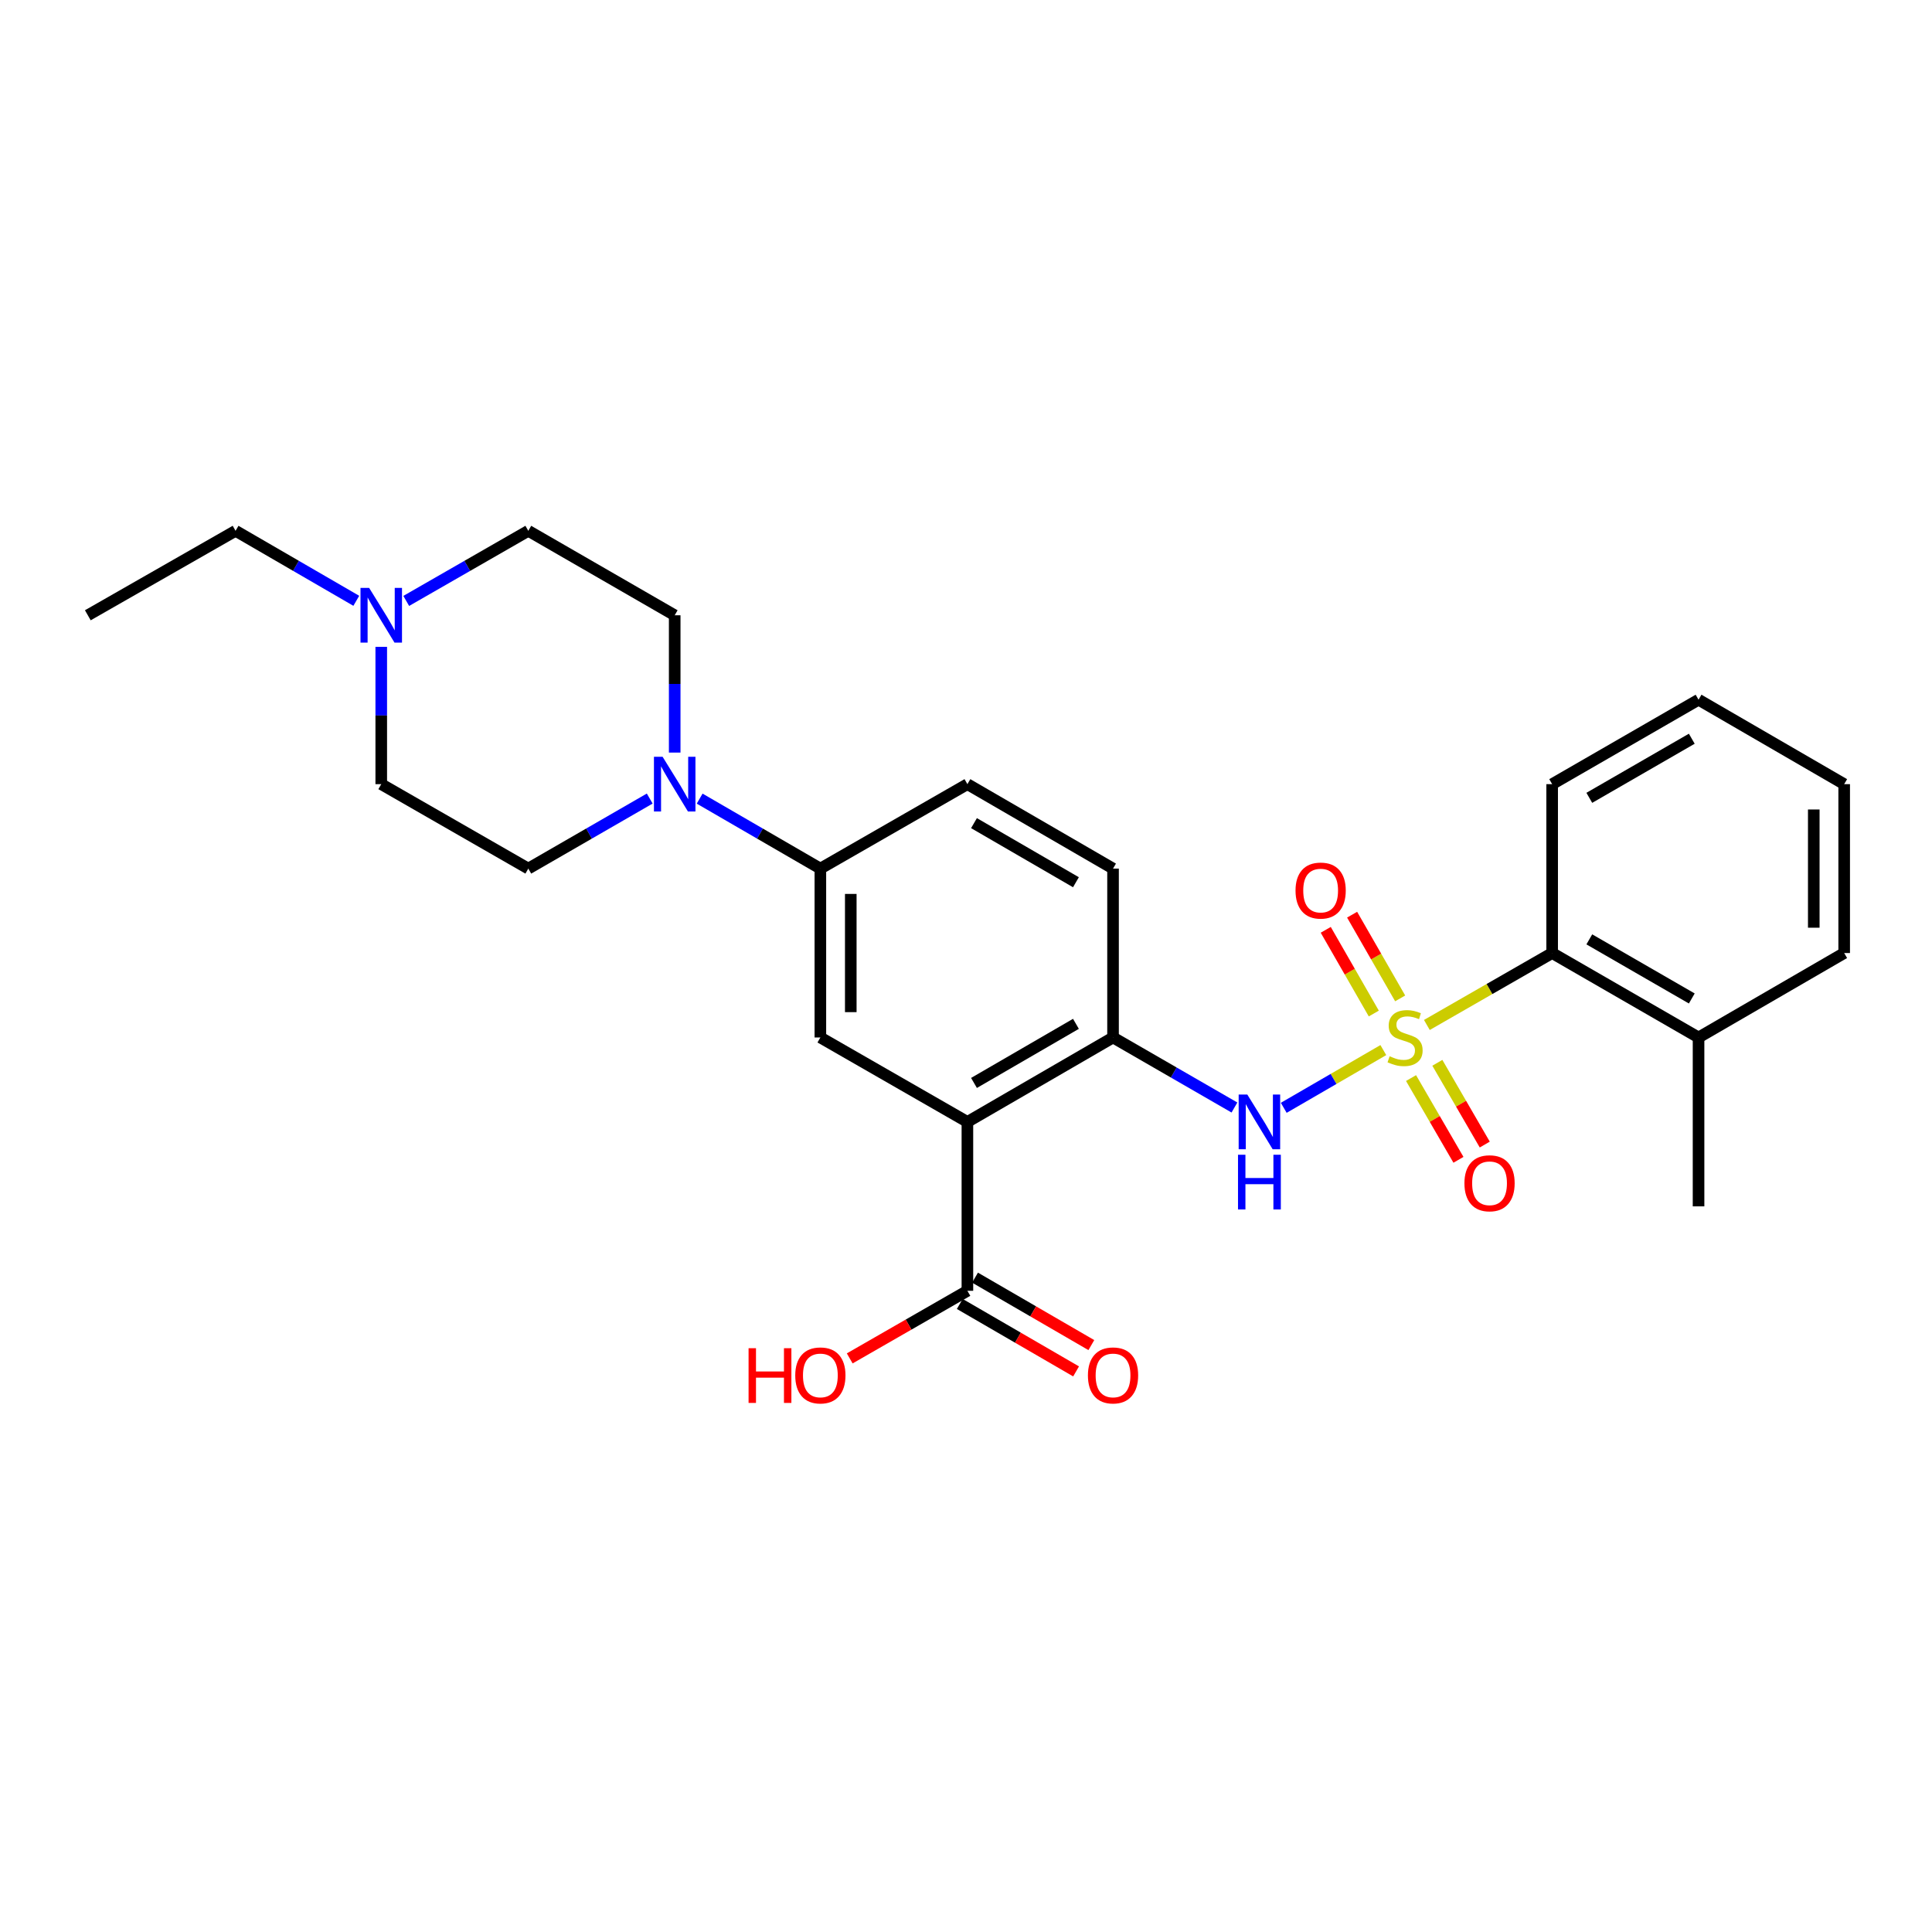 <?xml version='1.0' encoding='iso-8859-1'?>
<svg version='1.1' baseProfile='full'
              xmlns='http://www.w3.org/2000/svg'
                      xmlns:rdkit='http://www.rdkit.org/xml'
                      xmlns:xlink='http://www.w3.org/1999/xlink'
                  xml:space='preserve'
width='1000px' height='1000px' viewBox='0 0 1000 1000'>
<!-- END OF HEADER -->
<rect style='opacity:1.0;fill:#FFFFFF;stroke:none' width='1000' height='1000' x='0' y='0'> </rect>
<path class='bond-1' d='M 716.01,543.524 L 690.237,558.464' style='fill:none;fill-rule:evenodd;stroke:#CCCC00;stroke-width:6px;stroke-linecap:butt;stroke-linejoin:miter;stroke-opacity:1' />
<path class='bond-1' d='M 690.237,558.464 L 664.464,573.404' style='fill:none;fill-rule:evenodd;stroke:#0000FF;stroke-width:6px;stroke-linecap:butt;stroke-linejoin:miter;stroke-opacity:1' />
<path class='bond-5' d='M 738.543,530.524 L 770.967,511.908' style='fill:none;fill-rule:evenodd;stroke:#CCCC00;stroke-width:6px;stroke-linecap:butt;stroke-linejoin:miter;stroke-opacity:1' />
<path class='bond-5' d='M 770.967,511.908 L 803.392,493.291' style='fill:none;fill-rule:evenodd;stroke:#000000;stroke-width:6px;stroke-linecap:butt;stroke-linejoin:miter;stroke-opacity:1' />
<path class='bond-8' d='M 730.353,558.004 L 742.623,579.162' style='fill:none;fill-rule:evenodd;stroke:#CCCC00;stroke-width:6px;stroke-linecap:butt;stroke-linejoin:miter;stroke-opacity:1' />
<path class='bond-8' d='M 742.623,579.162 L 754.893,600.32' style='fill:none;fill-rule:evenodd;stroke:#FF0000;stroke-width:6px;stroke-linecap:butt;stroke-linejoin:miter;stroke-opacity:1' />
<path class='bond-8' d='M 743.969,550.108 L 756.24,571.266' style='fill:none;fill-rule:evenodd;stroke:#CCCC00;stroke-width:6px;stroke-linecap:butt;stroke-linejoin:miter;stroke-opacity:1' />
<path class='bond-8' d='M 756.24,571.266 L 768.51,592.424' style='fill:none;fill-rule:evenodd;stroke:#FF0000;stroke-width:6px;stroke-linecap:butt;stroke-linejoin:miter;stroke-opacity:1' />
<path class='bond-9' d='M 724.727,516.764 L 712.289,495.102' style='fill:none;fill-rule:evenodd;stroke:#CCCC00;stroke-width:6px;stroke-linecap:butt;stroke-linejoin:miter;stroke-opacity:1' />
<path class='bond-9' d='M 712.289,495.102 L 699.852,473.439' style='fill:none;fill-rule:evenodd;stroke:#FF0000;stroke-width:6px;stroke-linecap:butt;stroke-linejoin:miter;stroke-opacity:1' />
<path class='bond-9' d='M 711.076,524.602 L 698.639,502.939' style='fill:none;fill-rule:evenodd;stroke:#CCCC00;stroke-width:6px;stroke-linecap:butt;stroke-linejoin:miter;stroke-opacity:1' />
<path class='bond-9' d='M 698.639,502.939 L 686.201,481.277' style='fill:none;fill-rule:evenodd;stroke:#FF0000;stroke-width:6px;stroke-linecap:butt;stroke-linejoin:miter;stroke-opacity:1' />
<path class='bond-0' d='M 500.726,580.704 L 576.106,536.997' style='fill:none;fill-rule:evenodd;stroke:#000000;stroke-width:6px;stroke-linecap:butt;stroke-linejoin:miter;stroke-opacity:1' />
<path class='bond-0' d='M 504.137,560.531 L 556.903,529.936' style='fill:none;fill-rule:evenodd;stroke:#000000;stroke-width:6px;stroke-linecap:butt;stroke-linejoin:miter;stroke-opacity:1' />
<path class='bond-4' d='M 500.726,580.704 L 424.62,536.997' style='fill:none;fill-rule:evenodd;stroke:#000000;stroke-width:6px;stroke-linecap:butt;stroke-linejoin:miter;stroke-opacity:1' />
<path class='bond-6' d='M 500.726,580.704 L 500.726,668.117' style='fill:none;fill-rule:evenodd;stroke:#000000;stroke-width:6px;stroke-linecap:butt;stroke-linejoin:miter;stroke-opacity:1' />
<path class='bond-2' d='M 638.944,573.247 L 607.525,555.122' style='fill:none;fill-rule:evenodd;stroke:#0000FF;stroke-width:6px;stroke-linecap:butt;stroke-linejoin:miter;stroke-opacity:1' />
<path class='bond-2' d='M 607.525,555.122 L 576.106,536.997' style='fill:none;fill-rule:evenodd;stroke:#000000;stroke-width:6px;stroke-linecap:butt;stroke-linejoin:miter;stroke-opacity:1' />
<path class='bond-13' d='M 576.106,536.997 L 576.106,449.584' style='fill:none;fill-rule:evenodd;stroke:#000000;stroke-width:6px;stroke-linecap:butt;stroke-linejoin:miter;stroke-opacity:1' />
<path class='bond-3' d='M 362.141,413.367 L 393.38,431.476' style='fill:none;fill-rule:evenodd;stroke:#0000FF;stroke-width:6px;stroke-linecap:butt;stroke-linejoin:miter;stroke-opacity:1' />
<path class='bond-3' d='M 393.38,431.476 L 424.62,449.584' style='fill:none;fill-rule:evenodd;stroke:#000000;stroke-width:6px;stroke-linecap:butt;stroke-linejoin:miter;stroke-opacity:1' />
<path class='bond-11' d='M 349.222,389.533 L 349.222,353.999' style='fill:none;fill-rule:evenodd;stroke:#0000FF;stroke-width:6px;stroke-linecap:butt;stroke-linejoin:miter;stroke-opacity:1' />
<path class='bond-11' d='M 349.222,353.999 L 349.222,318.465' style='fill:none;fill-rule:evenodd;stroke:#000000;stroke-width:6px;stroke-linecap:butt;stroke-linejoin:miter;stroke-opacity:1' />
<path class='bond-12' d='M 336.295,413.334 L 304.872,431.459' style='fill:none;fill-rule:evenodd;stroke:#0000FF;stroke-width:6px;stroke-linecap:butt;stroke-linejoin:miter;stroke-opacity:1' />
<path class='bond-12' d='M 304.872,431.459 L 273.449,449.584' style='fill:none;fill-rule:evenodd;stroke:#000000;stroke-width:6px;stroke-linecap:butt;stroke-linejoin:miter;stroke-opacity:1' />
<path class='bond-28' d='M 424.62,536.997 L 424.62,449.584' style='fill:none;fill-rule:evenodd;stroke:#000000;stroke-width:6px;stroke-linecap:butt;stroke-linejoin:miter;stroke-opacity:1' />
<path class='bond-28' d='M 440.361,523.885 L 440.361,462.696' style='fill:none;fill-rule:evenodd;stroke:#000000;stroke-width:6px;stroke-linecap:butt;stroke-linejoin:miter;stroke-opacity:1' />
<path class='bond-16' d='M 803.392,493.291 L 879.165,536.997' style='fill:none;fill-rule:evenodd;stroke:#000000;stroke-width:6px;stroke-linecap:butt;stroke-linejoin:miter;stroke-opacity:1' />
<path class='bond-16' d='M 822.623,486.212 L 875.664,516.806' style='fill:none;fill-rule:evenodd;stroke:#000000;stroke-width:6px;stroke-linecap:butt;stroke-linejoin:miter;stroke-opacity:1' />
<path class='bond-21' d='M 803.392,493.291 L 803.392,405.878' style='fill:none;fill-rule:evenodd;stroke:#000000;stroke-width:6px;stroke-linecap:butt;stroke-linejoin:miter;stroke-opacity:1' />
<path class='bond-14' d='M 496.777,674.925 L 526.878,692.381' style='fill:none;fill-rule:evenodd;stroke:#000000;stroke-width:6px;stroke-linecap:butt;stroke-linejoin:miter;stroke-opacity:1' />
<path class='bond-14' d='M 526.878,692.381 L 556.979,709.838' style='fill:none;fill-rule:evenodd;stroke:#FF0000;stroke-width:6px;stroke-linecap:butt;stroke-linejoin:miter;stroke-opacity:1' />
<path class='bond-14' d='M 504.674,661.308 L 534.775,678.765' style='fill:none;fill-rule:evenodd;stroke:#000000;stroke-width:6px;stroke-linecap:butt;stroke-linejoin:miter;stroke-opacity:1' />
<path class='bond-14' d='M 534.775,678.765 L 564.876,696.221' style='fill:none;fill-rule:evenodd;stroke:#FF0000;stroke-width:6px;stroke-linecap:butt;stroke-linejoin:miter;stroke-opacity:1' />
<path class='bond-19' d='M 500.726,668.117 L 470.27,685.611' style='fill:none;fill-rule:evenodd;stroke:#000000;stroke-width:6px;stroke-linecap:butt;stroke-linejoin:miter;stroke-opacity:1' />
<path class='bond-19' d='M 470.27,685.611 L 439.814,703.104' style='fill:none;fill-rule:evenodd;stroke:#FF0000;stroke-width:6px;stroke-linecap:butt;stroke-linejoin:miter;stroke-opacity:1' />
<path class='bond-7' d='M 424.62,449.584 L 500.726,405.878' style='fill:none;fill-rule:evenodd;stroke:#000000;stroke-width:6px;stroke-linecap:butt;stroke-linejoin:miter;stroke-opacity:1' />
<path class='bond-10' d='M 197.334,334.81 L 197.334,370.344' style='fill:none;fill-rule:evenodd;stroke:#0000FF;stroke-width:6px;stroke-linecap:butt;stroke-linejoin:miter;stroke-opacity:1' />
<path class='bond-10' d='M 197.334,370.344 L 197.334,405.878' style='fill:none;fill-rule:evenodd;stroke:#000000;stroke-width:6px;stroke-linecap:butt;stroke-linejoin:miter;stroke-opacity:1' />
<path class='bond-20' d='M 184.415,310.976 L 153.171,292.863' style='fill:none;fill-rule:evenodd;stroke:#0000FF;stroke-width:6px;stroke-linecap:butt;stroke-linejoin:miter;stroke-opacity:1' />
<path class='bond-20' d='M 153.171,292.863 L 121.928,274.75' style='fill:none;fill-rule:evenodd;stroke:#000000;stroke-width:6px;stroke-linecap:butt;stroke-linejoin:miter;stroke-opacity:1' />
<path class='bond-29' d='M 210.268,311.036 L 241.859,292.893' style='fill:none;fill-rule:evenodd;stroke:#0000FF;stroke-width:6px;stroke-linecap:butt;stroke-linejoin:miter;stroke-opacity:1' />
<path class='bond-29' d='M 241.859,292.893 L 273.449,274.75' style='fill:none;fill-rule:evenodd;stroke:#000000;stroke-width:6px;stroke-linecap:butt;stroke-linejoin:miter;stroke-opacity:1' />
<path class='bond-17' d='M 349.222,318.465 L 273.449,274.75' style='fill:none;fill-rule:evenodd;stroke:#000000;stroke-width:6px;stroke-linecap:butt;stroke-linejoin:miter;stroke-opacity:1' />
<path class='bond-18' d='M 273.449,449.584 L 197.334,405.878' style='fill:none;fill-rule:evenodd;stroke:#000000;stroke-width:6px;stroke-linecap:butt;stroke-linejoin:miter;stroke-opacity:1' />
<path class='bond-15' d='M 576.106,449.584 L 500.726,405.878' style='fill:none;fill-rule:evenodd;stroke:#000000;stroke-width:6px;stroke-linecap:butt;stroke-linejoin:miter;stroke-opacity:1' />
<path class='bond-15' d='M 556.903,456.646 L 504.137,426.051' style='fill:none;fill-rule:evenodd;stroke:#000000;stroke-width:6px;stroke-linecap:butt;stroke-linejoin:miter;stroke-opacity:1' />
<path class='bond-22' d='M 879.165,536.997 L 879.165,624.41' style='fill:none;fill-rule:evenodd;stroke:#000000;stroke-width:6px;stroke-linecap:butt;stroke-linejoin:miter;stroke-opacity:1' />
<path class='bond-23' d='M 879.165,536.997 L 954.545,493.291' style='fill:none;fill-rule:evenodd;stroke:#000000;stroke-width:6px;stroke-linecap:butt;stroke-linejoin:miter;stroke-opacity:1' />
<path class='bond-24' d='M 121.928,274.75 L 45.455,318.465' style='fill:none;fill-rule:evenodd;stroke:#000000;stroke-width:6px;stroke-linecap:butt;stroke-linejoin:miter;stroke-opacity:1' />
<path class='bond-25' d='M 803.392,405.878 L 879.165,362.172' style='fill:none;fill-rule:evenodd;stroke:#000000;stroke-width:6px;stroke-linecap:butt;stroke-linejoin:miter;stroke-opacity:1' />
<path class='bond-25' d='M 822.623,412.957 L 875.664,382.363' style='fill:none;fill-rule:evenodd;stroke:#000000;stroke-width:6px;stroke-linecap:butt;stroke-linejoin:miter;stroke-opacity:1' />
<path class='bond-27' d='M 954.545,493.291 L 954.545,405.878' style='fill:none;fill-rule:evenodd;stroke:#000000;stroke-width:6px;stroke-linecap:butt;stroke-linejoin:miter;stroke-opacity:1' />
<path class='bond-27' d='M 938.805,480.179 L 938.805,418.99' style='fill:none;fill-rule:evenodd;stroke:#000000;stroke-width:6px;stroke-linecap:butt;stroke-linejoin:miter;stroke-opacity:1' />
<path class='bond-26' d='M 879.165,362.172 L 954.545,405.878' style='fill:none;fill-rule:evenodd;stroke:#000000;stroke-width:6px;stroke-linecap:butt;stroke-linejoin:miter;stroke-opacity:1' />
<path  class='atom-0' d='M 719.268 546.717
Q 719.588 546.837, 720.908 547.397
Q 722.228 547.957, 723.668 548.317
Q 725.148 548.637, 726.588 548.637
Q 729.268 548.637, 730.828 547.357
Q 732.388 546.037, 732.388 543.757
Q 732.388 542.197, 731.588 541.237
Q 730.828 540.277, 729.628 539.757
Q 728.428 539.237, 726.428 538.637
Q 723.908 537.877, 722.388 537.157
Q 720.908 536.437, 719.828 534.917
Q 718.788 533.397, 718.788 530.837
Q 718.788 527.277, 721.188 525.077
Q 723.628 522.877, 728.428 522.877
Q 731.708 522.877, 735.428 524.437
L 734.508 527.517
Q 731.108 526.117, 728.548 526.117
Q 725.788 526.117, 724.268 527.277
Q 722.748 528.397, 722.788 530.357
Q 722.788 531.877, 723.548 532.797
Q 724.348 533.717, 725.468 534.237
Q 726.628 534.757, 728.548 535.357
Q 731.108 536.157, 732.628 536.957
Q 734.148 537.757, 735.228 539.397
Q 736.348 540.997, 736.348 543.757
Q 736.348 547.677, 733.708 549.797
Q 731.108 551.877, 726.748 551.877
Q 724.228 551.877, 722.308 551.317
Q 720.428 550.797, 718.188 549.877
L 719.268 546.717
' fill='#CCCC00'/>
<path  class='atom-2' d='M 645.611 566.544
L 654.891 581.544
Q 655.811 583.024, 657.291 585.704
Q 658.771 588.384, 658.851 588.544
L 658.851 566.544
L 662.611 566.544
L 662.611 594.864
L 658.731 594.864
L 648.771 578.464
Q 647.611 576.544, 646.371 574.344
Q 645.171 572.144, 644.811 571.464
L 644.811 594.864
L 641.131 594.864
L 641.131 566.544
L 645.611 566.544
' fill='#0000FF'/>
<path  class='atom-2' d='M 640.791 597.696
L 644.631 597.696
L 644.631 609.736
L 659.111 609.736
L 659.111 597.696
L 662.951 597.696
L 662.951 626.016
L 659.111 626.016
L 659.111 612.936
L 644.631 612.936
L 644.631 626.016
L 640.791 626.016
L 640.791 597.696
' fill='#0000FF'/>
<path  class='atom-4' d='M 342.962 391.718
L 352.242 406.718
Q 353.162 408.198, 354.642 410.878
Q 356.122 413.558, 356.202 413.718
L 356.202 391.718
L 359.962 391.718
L 359.962 420.038
L 356.082 420.038
L 346.122 403.638
Q 344.962 401.718, 343.722 399.518
Q 342.522 397.318, 342.162 396.638
L 342.162 420.038
L 338.482 420.038
L 338.482 391.718
L 342.962 391.718
' fill='#0000FF'/>
<path  class='atom-9' d='M 757.984 612.457
Q 757.984 605.657, 761.344 601.857
Q 764.704 598.057, 770.984 598.057
Q 777.264 598.057, 780.624 601.857
Q 783.984 605.657, 783.984 612.457
Q 783.984 619.337, 780.584 623.257
Q 777.184 627.137, 770.984 627.137
Q 764.744 627.137, 761.344 623.257
Q 757.984 619.377, 757.984 612.457
M 770.984 623.937
Q 775.304 623.937, 777.624 621.057
Q 779.984 618.137, 779.984 612.457
Q 779.984 606.897, 777.624 604.097
Q 775.304 601.257, 770.984 601.257
Q 766.664 601.257, 764.304 604.057
Q 761.984 606.857, 761.984 612.457
Q 761.984 618.177, 764.304 621.057
Q 766.664 623.937, 770.984 623.937
' fill='#FF0000'/>
<path  class='atom-10' d='M 670.562 460.954
Q 670.562 454.154, 673.922 450.354
Q 677.282 446.554, 683.562 446.554
Q 689.842 446.554, 693.202 450.354
Q 696.562 454.154, 696.562 460.954
Q 696.562 467.834, 693.162 471.754
Q 689.762 475.634, 683.562 475.634
Q 677.322 475.634, 673.922 471.754
Q 670.562 467.874, 670.562 460.954
M 683.562 472.434
Q 687.882 472.434, 690.202 469.554
Q 692.562 466.634, 692.562 460.954
Q 692.562 455.394, 690.202 452.594
Q 687.882 449.754, 683.562 449.754
Q 679.242 449.754, 676.882 452.554
Q 674.562 455.354, 674.562 460.954
Q 674.562 466.674, 676.882 469.554
Q 679.242 472.434, 683.562 472.434
' fill='#FF0000'/>
<path  class='atom-11' d='M 191.074 304.305
L 200.354 319.305
Q 201.274 320.785, 202.754 323.465
Q 204.234 326.145, 204.314 326.305
L 204.314 304.305
L 208.074 304.305
L 208.074 332.625
L 204.194 332.625
L 194.234 316.225
Q 193.074 314.305, 191.834 312.105
Q 190.634 309.905, 190.274 309.225
L 190.274 332.625
L 186.594 332.625
L 186.594 304.305
L 191.074 304.305
' fill='#0000FF'/>
<path  class='atom-15' d='M 563.106 711.912
Q 563.106 705.112, 566.466 701.312
Q 569.826 697.512, 576.106 697.512
Q 582.386 697.512, 585.746 701.312
Q 589.106 705.112, 589.106 711.912
Q 589.106 718.792, 585.706 722.712
Q 582.306 726.592, 576.106 726.592
Q 569.866 726.592, 566.466 722.712
Q 563.106 718.832, 563.106 711.912
M 576.106 723.392
Q 580.426 723.392, 582.746 720.512
Q 585.106 717.592, 585.106 711.912
Q 585.106 706.352, 582.746 703.552
Q 580.426 700.712, 576.106 700.712
Q 571.786 700.712, 569.426 703.512
Q 567.106 706.312, 567.106 711.912
Q 567.106 717.632, 569.426 720.512
Q 571.786 723.392, 576.106 723.392
' fill='#FF0000'/>
<path  class='atom-20' d='M 387.46 697.832
L 391.3 697.832
L 391.3 709.872
L 405.78 709.872
L 405.78 697.832
L 409.62 697.832
L 409.62 726.152
L 405.78 726.152
L 405.78 713.072
L 391.3 713.072
L 391.3 726.152
L 387.46 726.152
L 387.46 697.832
' fill='#FF0000'/>
<path  class='atom-20' d='M 411.62 711.912
Q 411.62 705.112, 414.98 701.312
Q 418.34 697.512, 424.62 697.512
Q 430.9 697.512, 434.26 701.312
Q 437.62 705.112, 437.62 711.912
Q 437.62 718.792, 434.22 722.712
Q 430.82 726.592, 424.62 726.592
Q 418.38 726.592, 414.98 722.712
Q 411.62 718.832, 411.62 711.912
M 424.62 723.392
Q 428.94 723.392, 431.26 720.512
Q 433.62 717.592, 433.62 711.912
Q 433.62 706.352, 431.26 703.552
Q 428.94 700.712, 424.62 700.712
Q 420.3 700.712, 417.94 703.512
Q 415.62 706.312, 415.62 711.912
Q 415.62 717.632, 417.94 720.512
Q 420.3 723.392, 424.62 723.392
' fill='#FF0000'/>
</svg>
